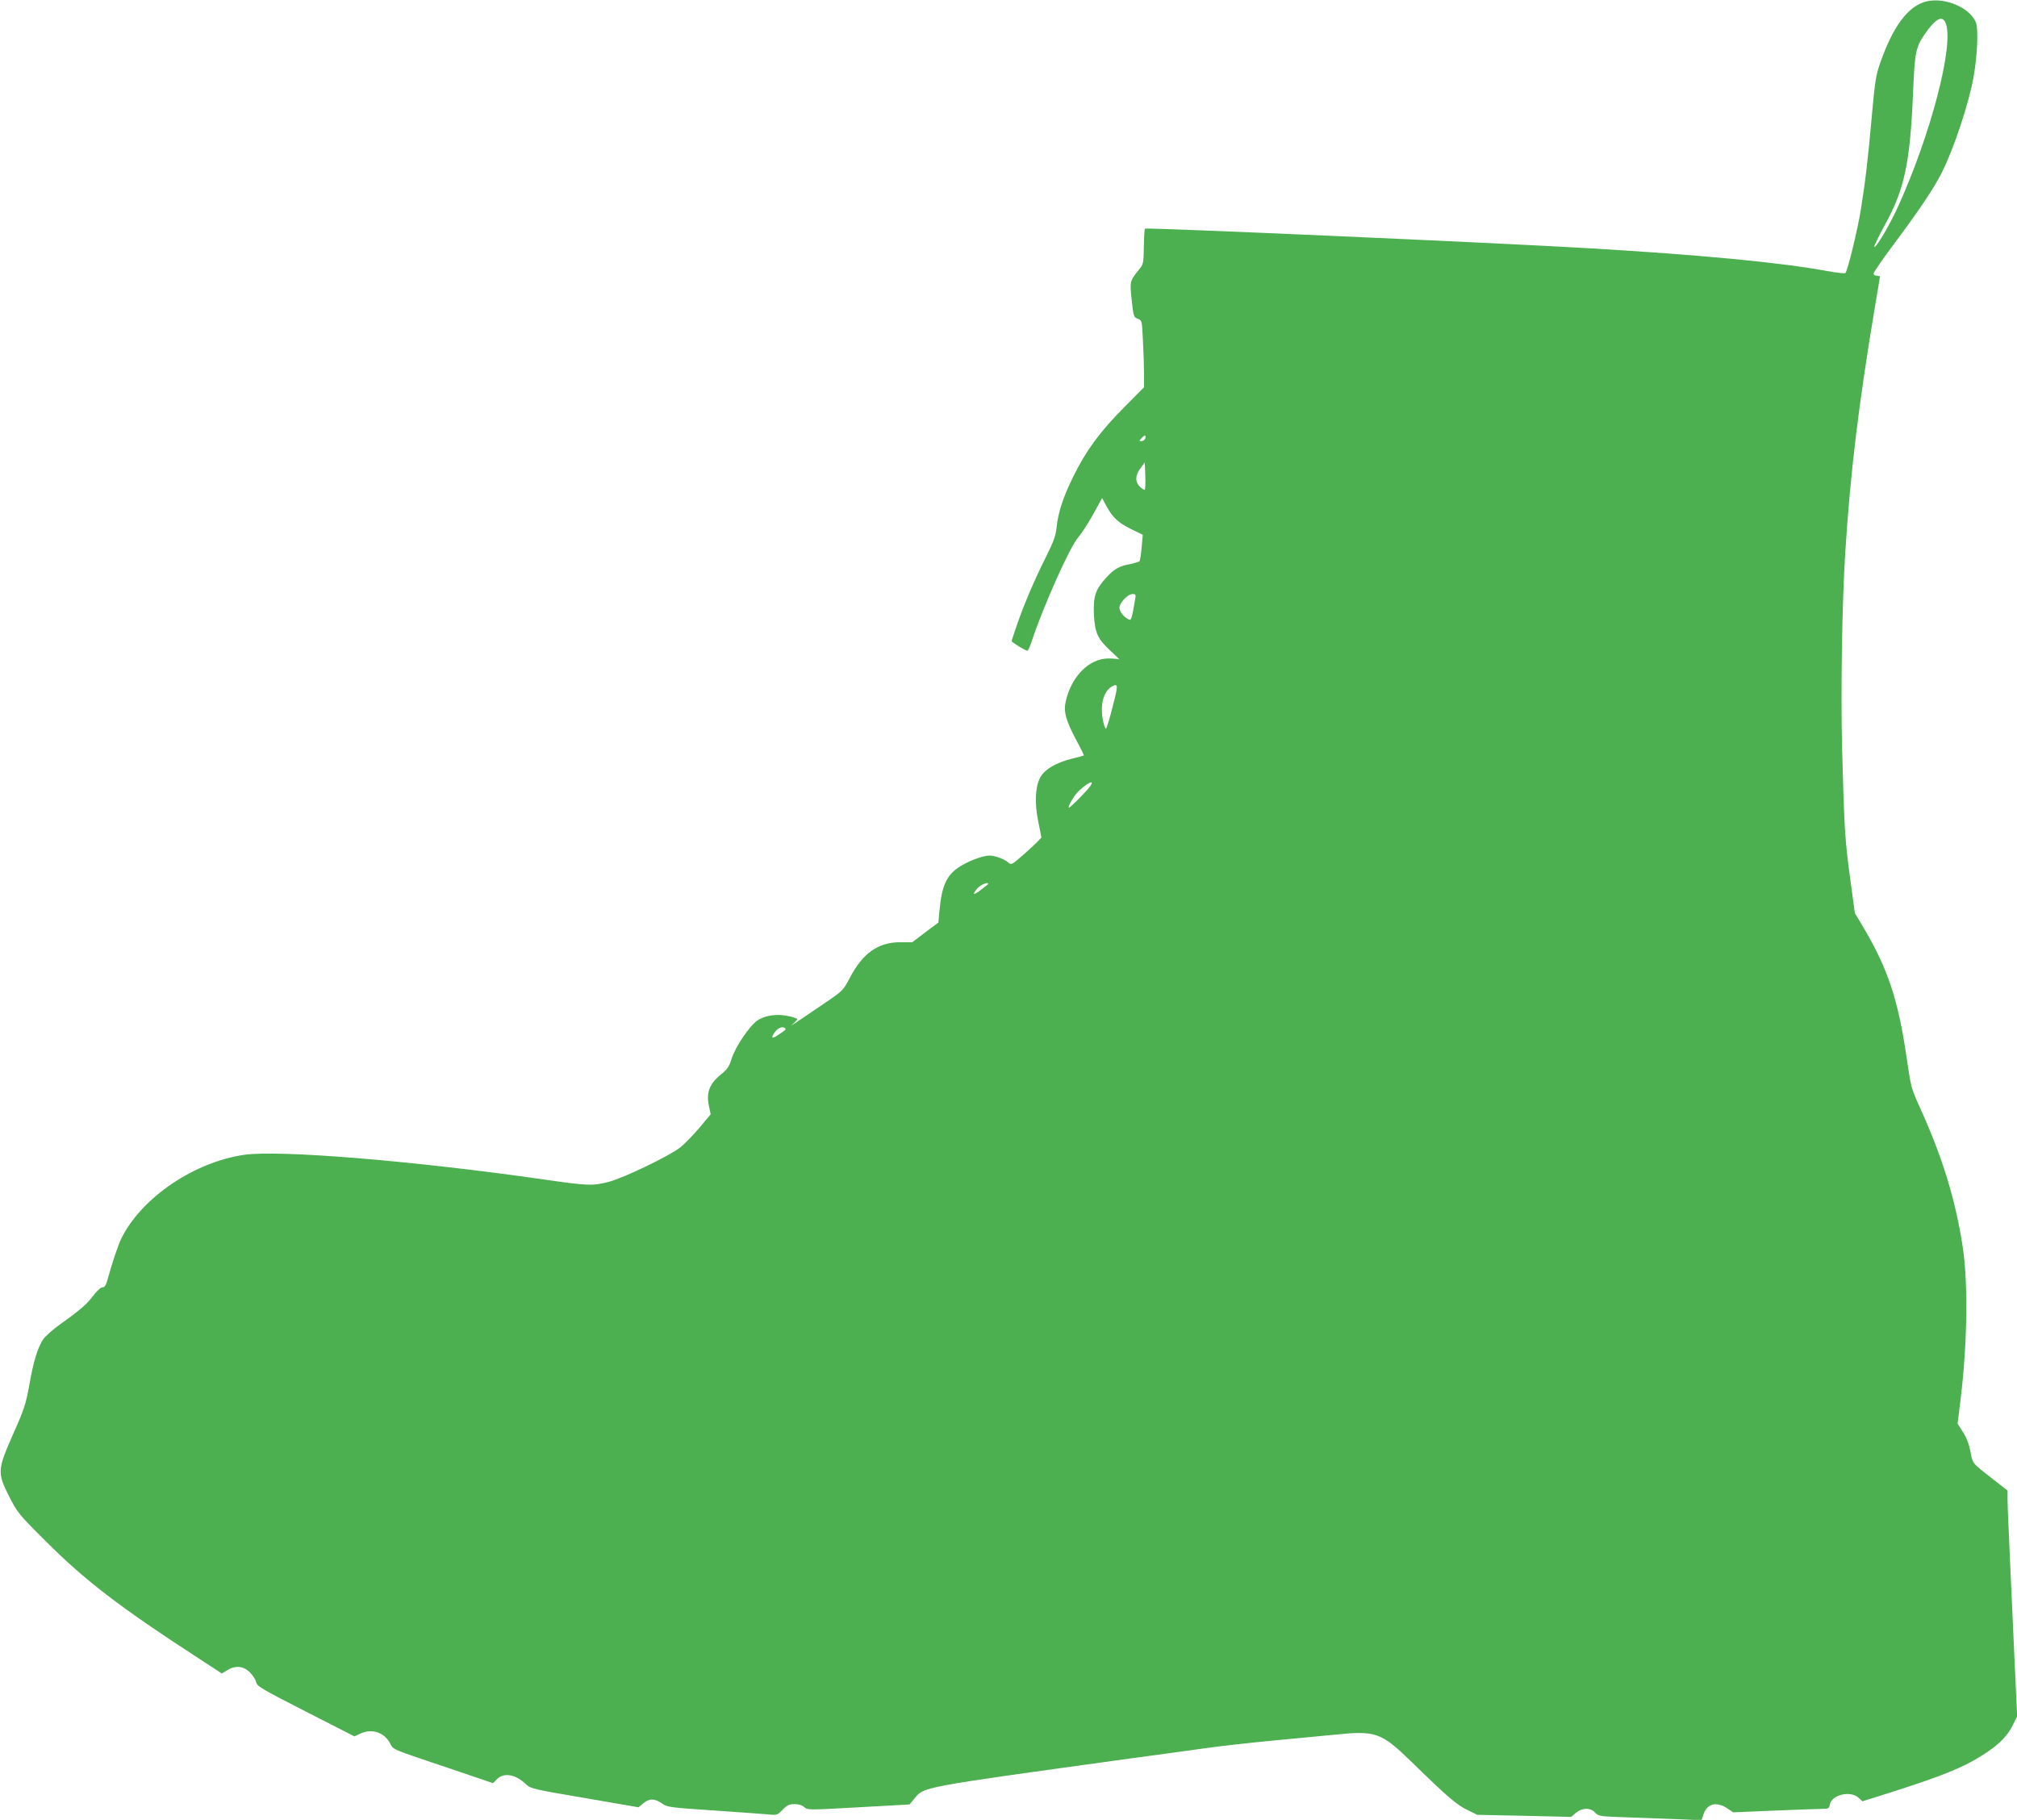 <?xml version="1.0" standalone="no"?>
<!DOCTYPE svg PUBLIC "-//W3C//DTD SVG 20010904//EN"
 "http://www.w3.org/TR/2001/REC-SVG-20010904/DTD/svg10.dtd">
<svg version="1.0" xmlns="http://www.w3.org/2000/svg"
 width="1280pt" height="1155pt" viewBox="0 0 1280 1155"
 preserveAspectRatio="xMidYMid meet">
<g transform="translate(0,1155) scale(0.1,-0.1)"
fill="#4caf50" stroke="none">
<path d="M12225 11541 c-116 -29 -212 -157 -294 -393 -26 -74 -33 -119 -51
-320 -25 -285 -44 -444 -71 -608 -20 -127 -84 -389 -98 -403 -4 -4 -56 2 -117
13 -300 55 -795 102 -1519 145 -617 36 -2801 132 -2809 124 -3 -2 -6 -54 -7
-114 -2 -108 -2 -111 -34 -150 -55 -68 -56 -72 -43 -191 11 -102 13 -108 38
-117 27 -10 27 -11 33 -136 4 -69 7 -165 7 -213 l0 -86 -128 -129 c-151 -152
-241 -274 -321 -438 -65 -132 -96 -226 -106 -324 -5 -50 -19 -89 -65 -181 -73
-146 -140 -301 -185 -432 -19 -55 -35 -103 -35 -107 0 -7 87 -61 100 -61 4 0
18 30 30 68 71 214 240 593 292 651 18 20 60 84 93 143 l59 107 28 -52 c41
-74 73 -103 156 -145 l74 -36 -7 -80 c-4 -45 -10 -84 -14 -88 -4 -4 -30 -12
-59 -18 -70 -13 -100 -30 -151 -85 -69 -75 -84 -121 -79 -234 6 -119 24 -157
110 -236 35 -32 57 -54 50 -50 -7 3 -37 6 -67 6 -122 0 -234 -111 -271 -269
-16 -68 -2 -120 67 -251 28 -51 49 -94 47 -96 -2 -1 -34 -10 -72 -19 -109 -27
-183 -72 -209 -129 -28 -59 -31 -162 -8 -272 l20 -100 -27 -29 c-15 -15 -58
-55 -96 -88 -62 -54 -69 -58 -85 -44 -25 23 -86 46 -121 46 -45 0 -137 -35
-197 -75 -76 -51 -107 -120 -121 -273 l-7 -77 -83 -62 -83 -63 -77 0 c-140 0
-238 -70 -320 -228 -40 -76 -45 -81 -149 -152 -217 -148 -237 -161 -210 -138
15 13 27 27 27 30 0 3 -23 12 -51 18 -74 18 -154 7 -203 -27 -51 -35 -141
-169 -164 -245 -13 -43 -27 -64 -56 -88 -83 -65 -106 -121 -87 -210 l11 -52
-71 -85 c-39 -46 -94 -103 -122 -125 -68 -54 -359 -194 -455 -219 -101 -26
-131 -25 -408 15 -830 119 -1679 189 -1904 157 -317 -46 -649 -270 -778 -527
-20 -39 -55 -142 -87 -256 -12 -45 -20 -58 -34 -58 -11 0 -34 -20 -56 -49 -40
-55 -89 -98 -214 -186 -46 -33 -94 -76 -107 -95 -35 -53 -62 -141 -88 -290
-22 -121 -32 -153 -102 -310 -101 -228 -102 -248 -25 -399 51 -100 61 -113
225 -276 255 -256 477 -426 983 -754 l141 -92 34 21 c52 32 103 27 144 -14 19
-19 37 -47 40 -63 5 -25 34 -42 314 -185 l309 -158 41 19 c71 32 148 6 185
-62 23 -43 -1 -33 377 -160 l277 -94 25 26 c44 43 117 31 183 -32 31 -29 43
-32 373 -88 l342 -59 30 25 c38 32 72 32 118 0 35 -25 49 -26 326 -45 159 -11
315 -22 347 -25 57 -6 60 -5 93 29 29 30 42 36 76 36 27 0 49 -7 62 -19 21
-19 27 -19 345 -1 l323 18 30 36 c63 77 25 70 1373 256 165 22 379 52 475 65
96 14 297 36 445 50 149 14 314 30 368 35 270 28 300 17 497 -174 225 -220
284 -270 352 -303 l63 -31 298 -6 298 -7 30 26 c40 33 92 34 122 1 22 -23 29
-24 207 -30 102 -4 249 -9 326 -12 l142 -6 12 36 c22 69 82 85 150 40 l39 -26
263 11 c145 6 282 11 304 11 38 0 42 3 47 30 12 60 131 87 181 41 l25 -23 83
26 c352 110 502 166 621 232 138 78 210 143 251 227 l27 54 -16 344 c-9 189
-22 487 -30 661 -8 175 -15 342 -15 373 l0 55 -87 68 c-141 110 -133 100 -148
178 -9 47 -25 90 -48 125 l-34 54 18 145 c44 360 50 745 14 980 -46 300 -130
572 -276 892 -49 108 -53 122 -79 303 -54 371 -119 566 -275 830 l-54 90 -29
215 c-33 238 -39 324 -52 837 -9 359 0 922 20 1234 32 507 85 945 190 1571 17
97 30 179 30 182 0 3 -9 6 -20 6 -11 0 -20 6 -20 14 0 8 61 97 137 198 158
212 246 344 296 443 75 148 173 442 202 610 23 131 30 293 16 337 -32 96 -196
168 -316 139z m124 -142 c50 -143 -97 -704 -302 -1156 -54 -120 -143 -270
-153 -260 -3 3 29 69 71 146 121 221 156 387 175 823 11 266 17 295 71 376 73
107 117 130 138 71z m-5082 -2634 c-4 -8 -14 -15 -23 -15 -16 0 -16 2 1 20 20
22 31 20 22 -5z m-2 -323 c-3 -3 -16 5 -30 18 -33 31 -32 73 3 119 l27 36 3
-84 c2 -46 0 -86 -3 -89z m-61 -694 c-22 -128 -25 -138 -42 -129 -38 20 -64
59 -57 83 11 35 56 78 82 78 20 0 22 -4 17 -32z m-145 -690 c-17 -68 -35 -127
-40 -132 -4 -4 -13 18 -19 50 -21 99 3 189 58 218 39 21 39 8 1 -136z m-136
-491 c-13 -24 -135 -148 -140 -143 -8 8 35 81 64 107 57 52 96 71 76 36z
m-654 -630 c-2 -2 -23 -18 -46 -36 -45 -34 -55 -32 -25 6 16 21 62 45 71 37 2
-2 2 -5 0 -7z m-1286 -914 c7 -6 0 -12 -55 -48 -33 -21 -36 -8 -7 29 19 25 48
34 62 19z"/>
</g>
</svg>
